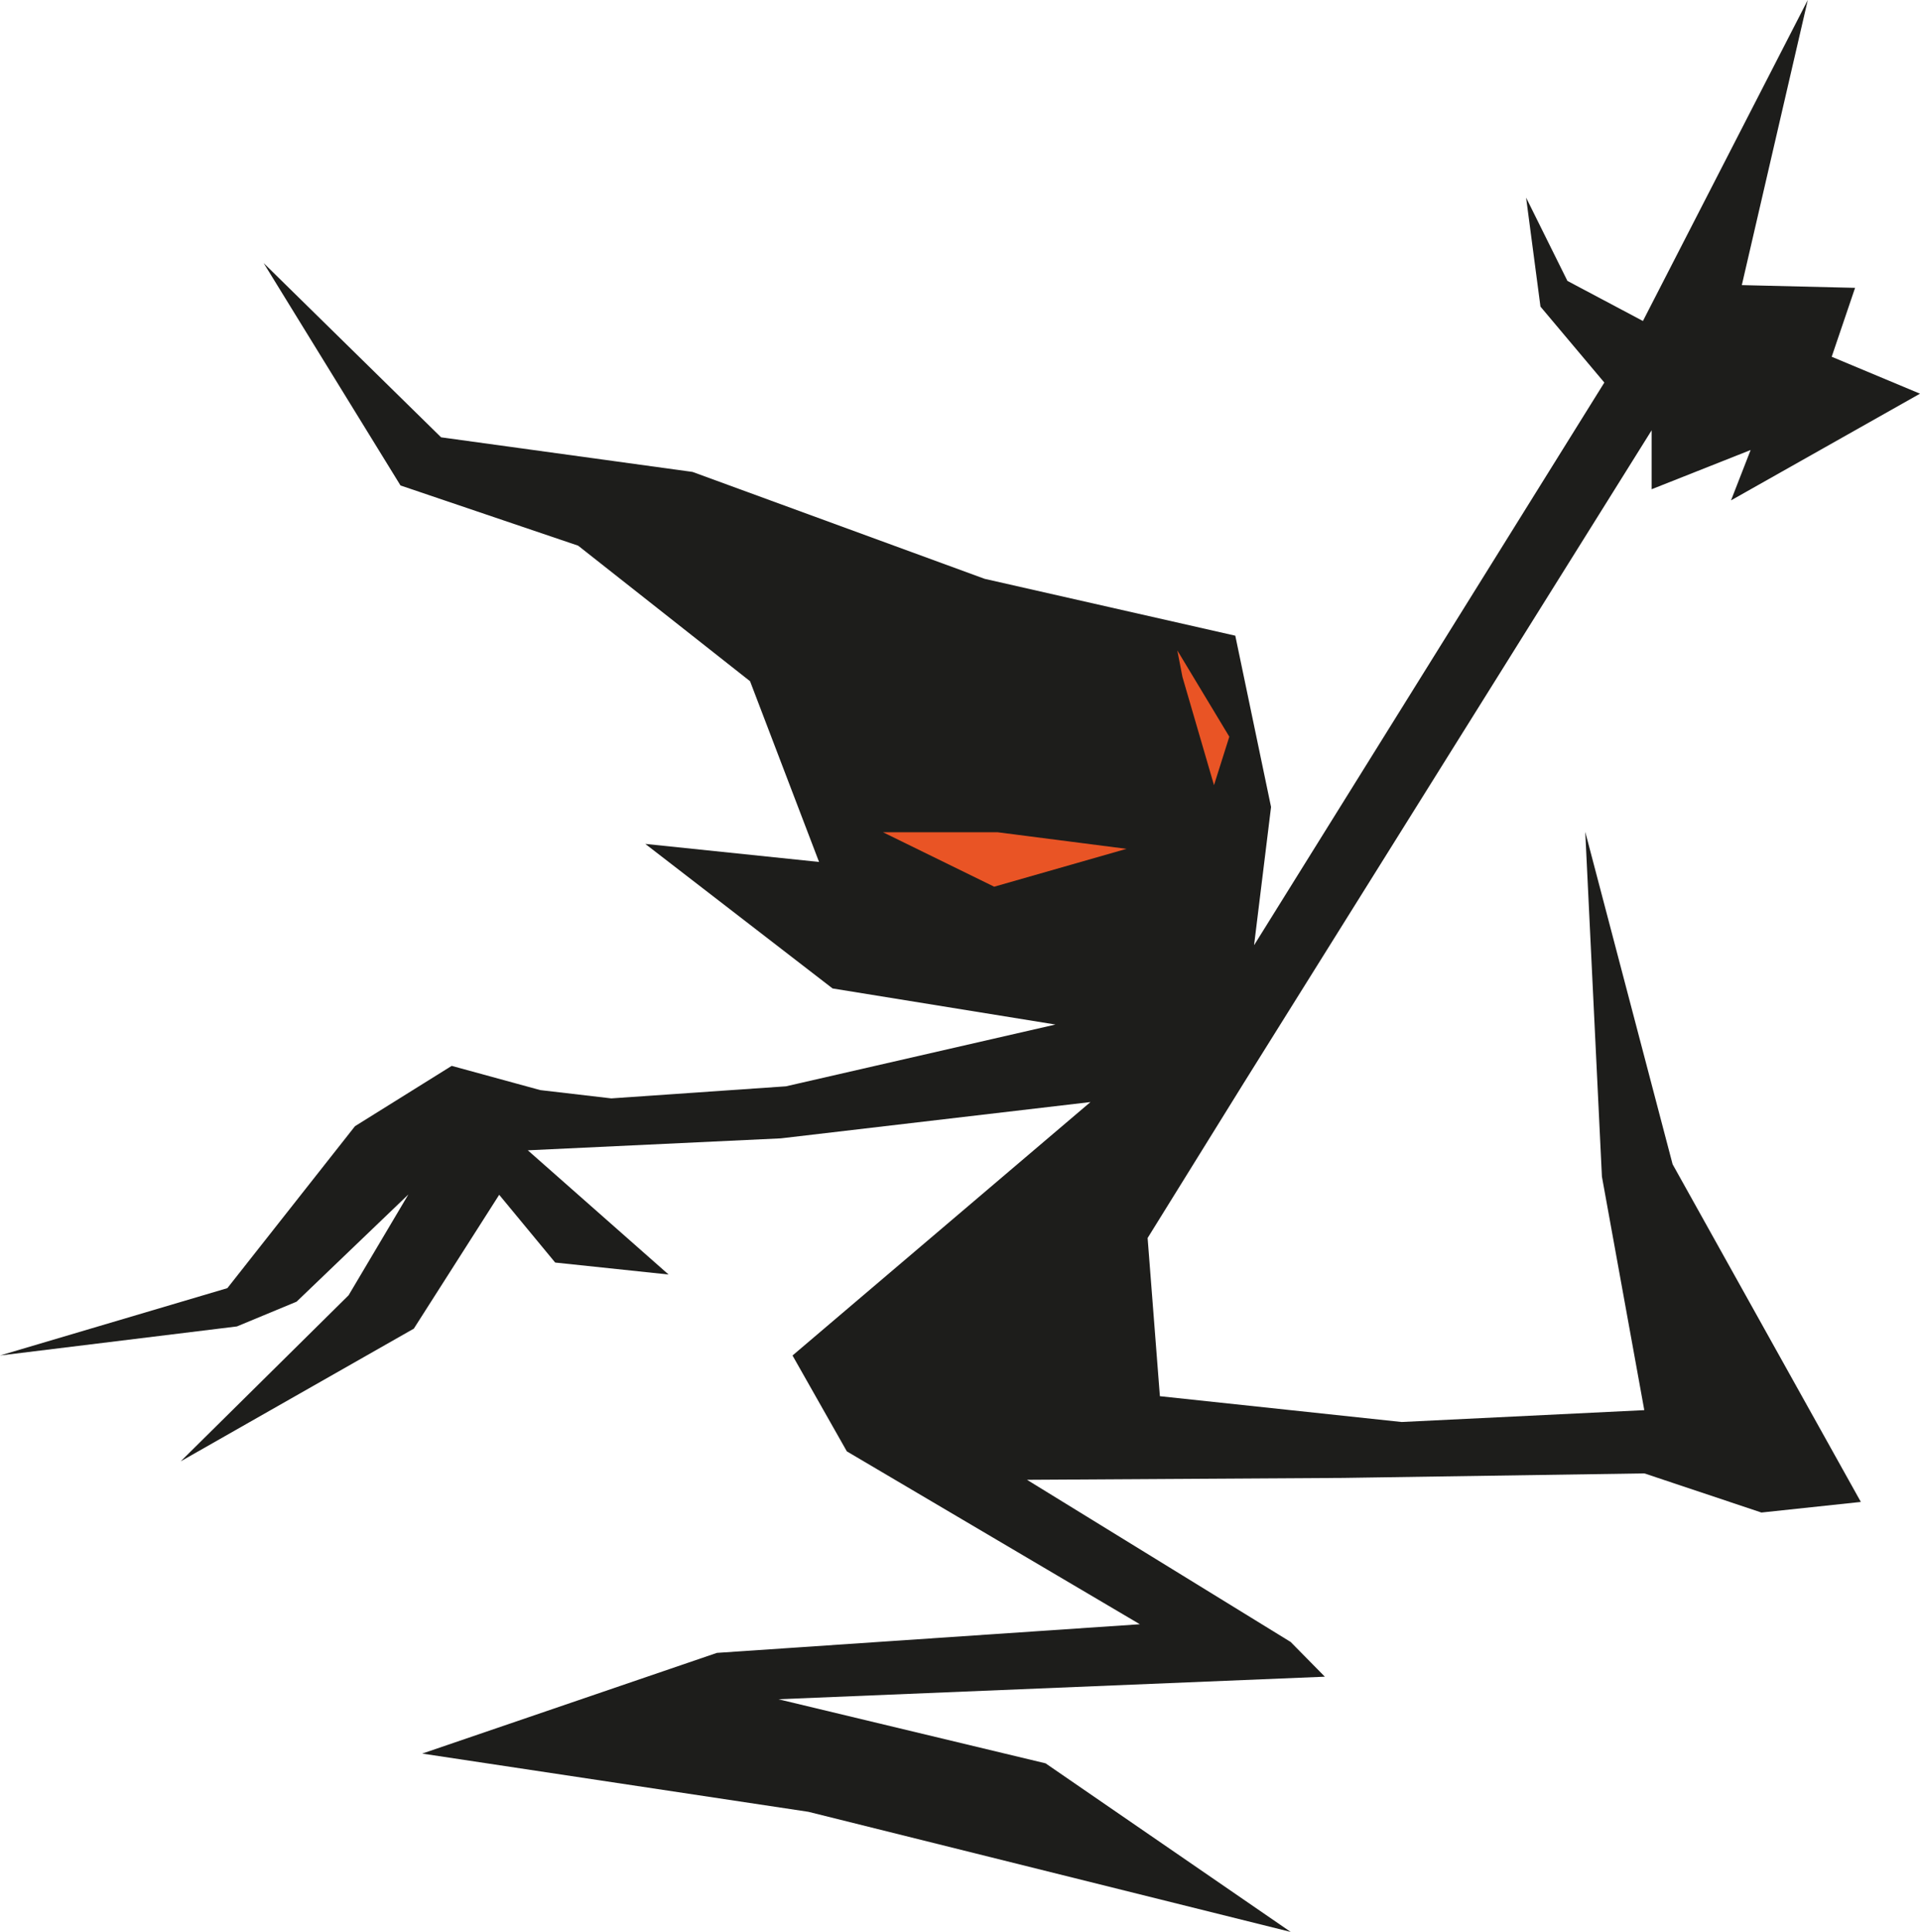 <?xml version="1.0" encoding="UTF-8"?>
<svg id="Calque_2" data-name="Calque 2" xmlns="http://www.w3.org/2000/svg" viewBox="0 0 183.08 184.17">
  <defs>
    <style>
      .cls-1 {
        fill: #1d1d1b;
      }

      .cls-1, .cls-2 {
        stroke-width: 0px;
      }

      .cls-2 {
        fill: #e95425;
      }
    </style>
  </defs>
  <g id="Calque_1-2" data-name="Calque 1">
    <g>
      <polygon class="cls-1" points="17.23 139.31 39.46 126.66 47.6 113.9 52.94 120.36 63.75 121.5 50.33 109.66 74.46 108.52 103.98 105.06 75.57 129.22 80.75 138.36 108.69 154.84 68.36 157.57 40.26 167.17 77.08 172.72 123.07 184.17 99.7 168.1 74.22 161.99 126.33 159.84 123.07 156.53 97.93 141.07 128.09 140.89 156.8 140.46 167.96 144.19 177.44 143.18 159.49 110.99 151.16 79.3 152.75 112.17 156.79 134.43 133.65 135.56 110.6 133.1 109.43 118.02 118.58 103.27 157.49 41.02 157.49 46.64 166.93 42.9 165.06 47.7 183.08 37.53 174.66 34.01 176.89 27.44 166.09 27.18 172.38 0 156.66 30.6 149.46 26.78 145.52 18.84 146.89 29.23 152.98 36.47 119.58 90.11 121.2 76.93 117.79 60.6 93.89 55.18 66.04 44.99 42.06 41.69 25.14 25.08 38.19 46.28 55.13 52.02 71.52 64.94 78.1 82.17 61.53 80.45 79.39 94.23 100.64 97.67 74.94 103.56 58.29 104.71 51.52 103.92 43.07 101.61 33.85 107.36 21.68 122.8 0 129.22 22.59 126.45 28.28 124.09 38.94 113.87 33.24 123.48 17.23 139.31"/>
      <g>
        <polygon class="cls-2" points="84.2 79.34 95.13 79.34 107.42 80.92 94.8 84.53 84.2 79.34"/>
        <polygon class="cls-2" points="115.76 74.85 112.75 64.53 112.26 62 117.22 70.23 115.76 74.85"/>
      </g>
    </g>
  </g>
</svg>